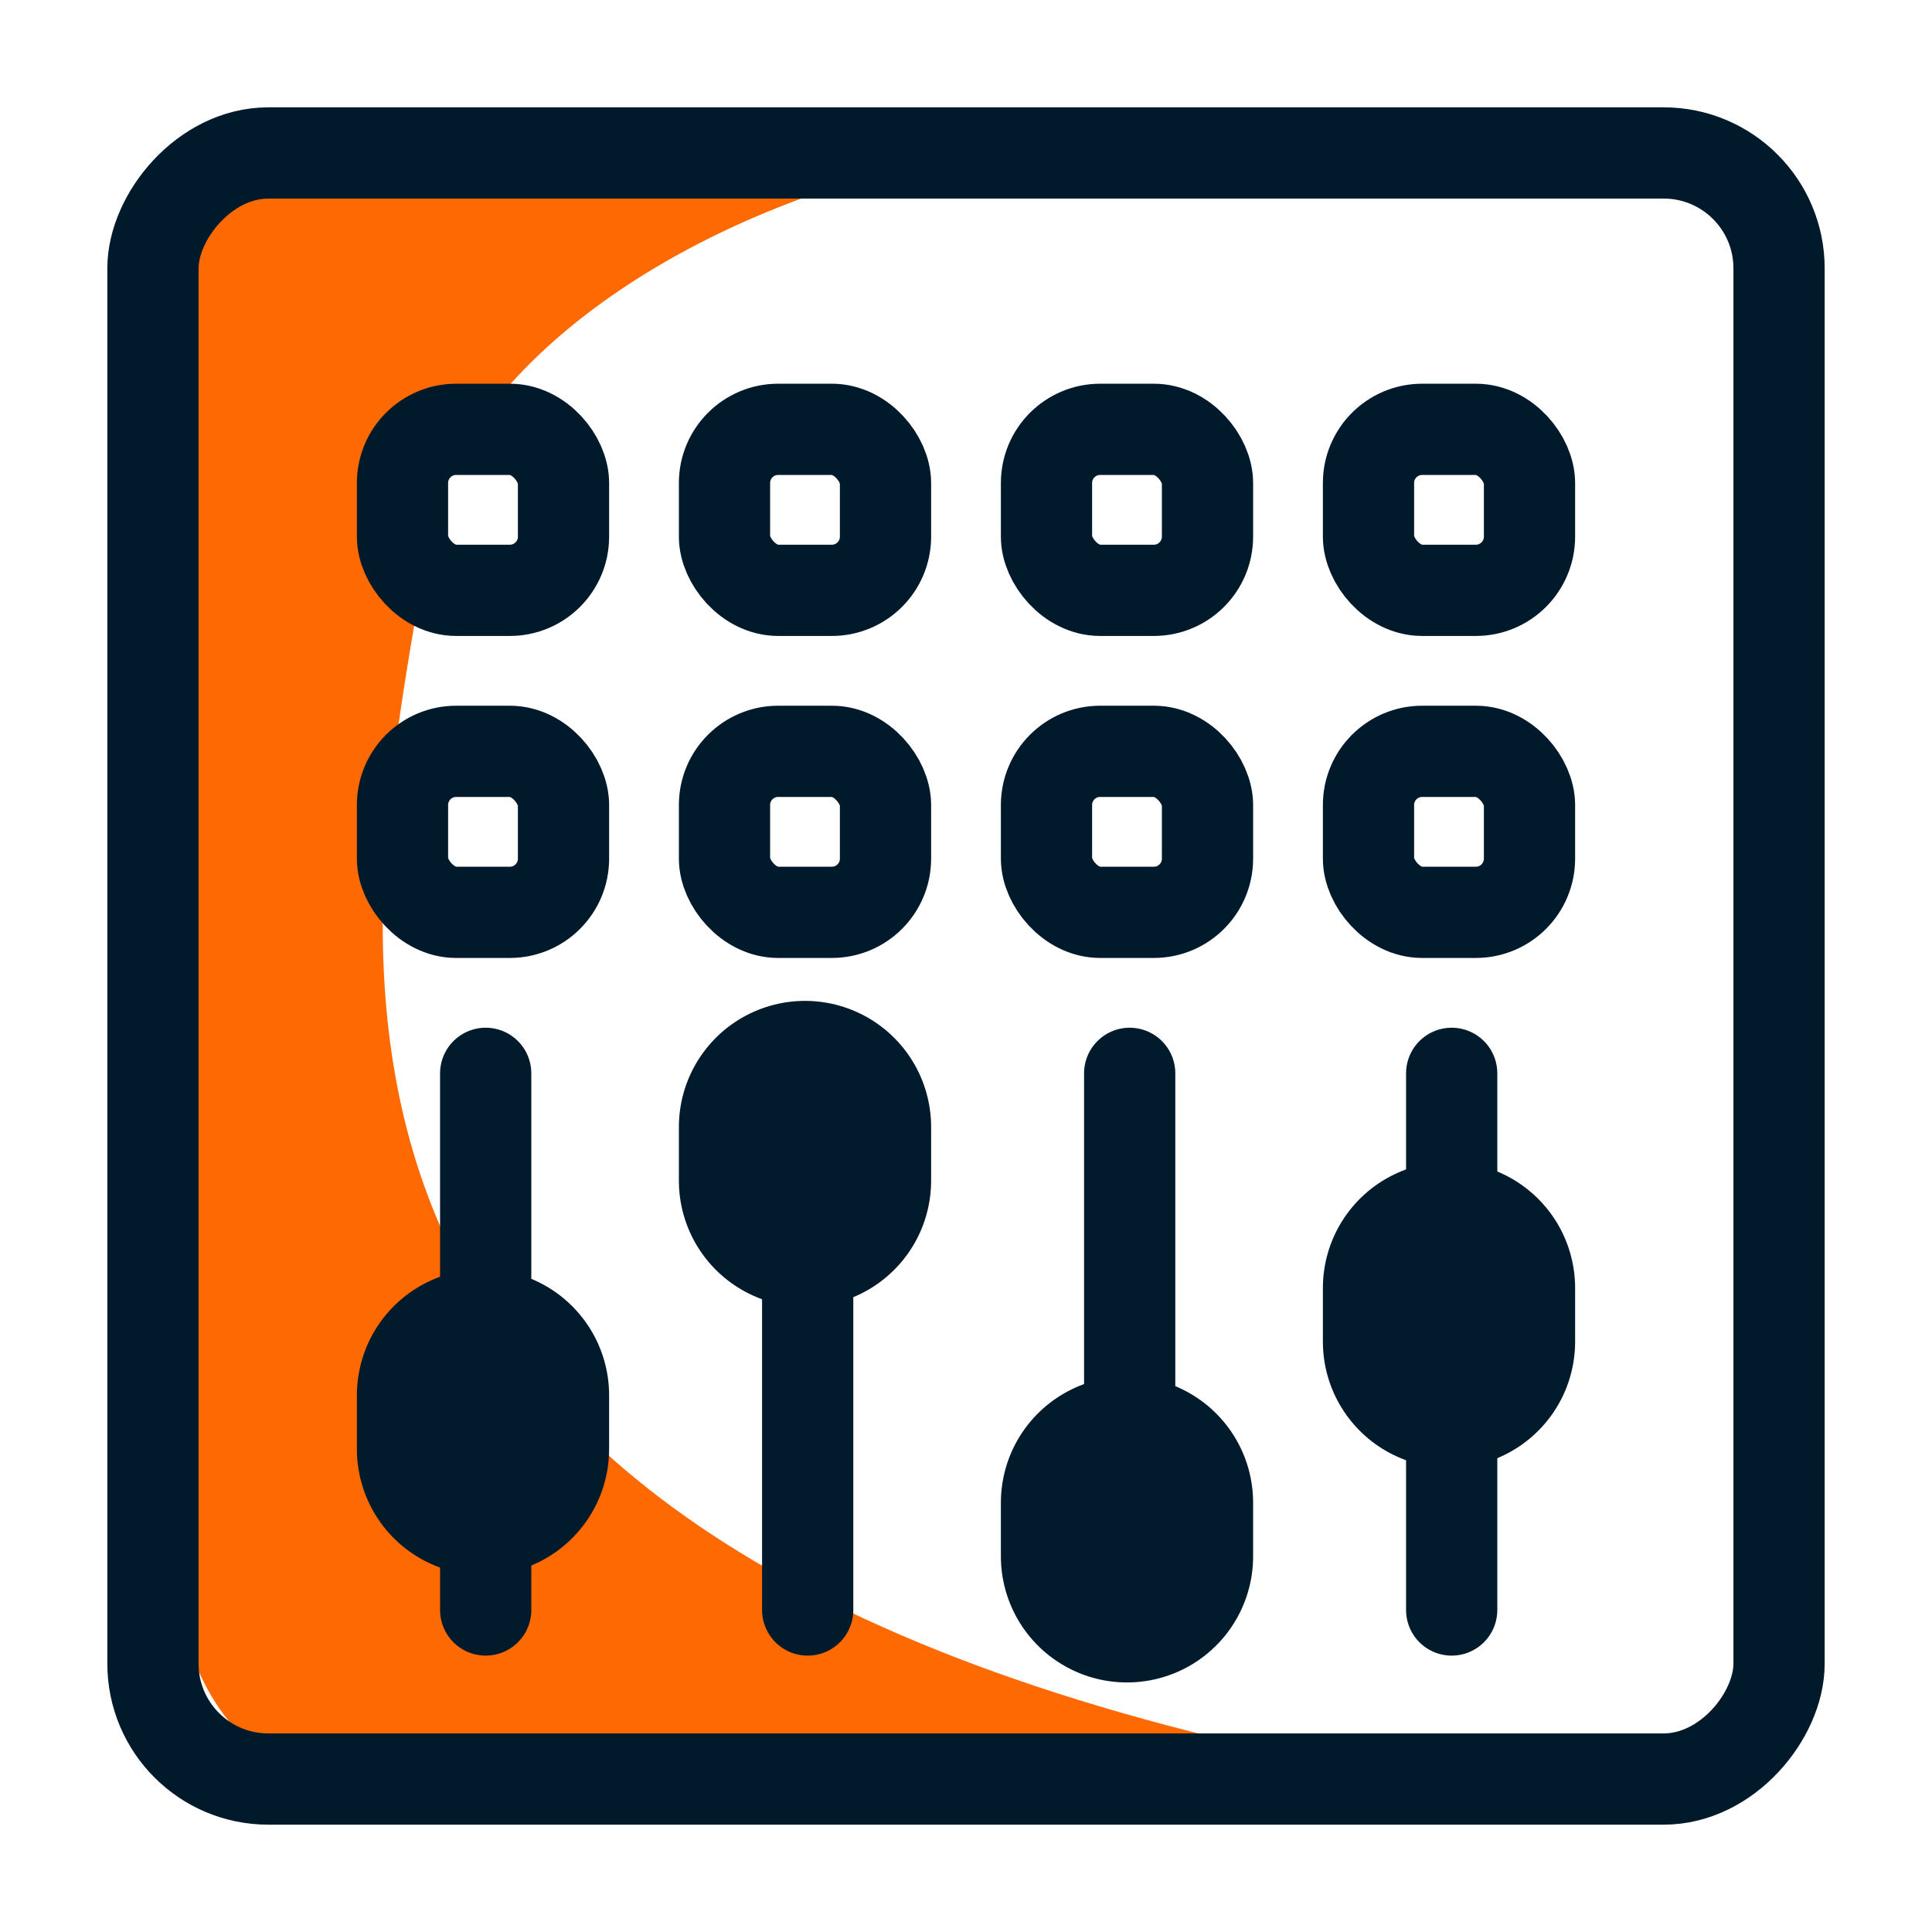 <svg width="36" height="36" viewBox="0 0 36 36" fill="none" xmlns="http://www.w3.org/2000/svg">
<path d="M24.5 32.796C3.794 28.515 6.824 17.136 8 10C8.375 7.728 11 5 15.5 3.5C10.118 2.435 3 2 3 6.038V26.85C3 33.034 5.745 33.391 7.118 32.796H24.5Z" fill="#FE6902"/>
<rect x="-0.85" y="0.85" width="30.3" height="30.3" rx="2.15" transform="matrix(-1 0 0 1 32.3 2)" stroke="#00192B" stroke-width="1.7"/>
<rect x="7.5" y="14" width="3" height="3" rx="1" stroke="#00192B" stroke-width="1.7"/>
<rect x="13.5" y="14" width="3" height="3" rx="1" stroke="#00192B" stroke-width="1.7"/>
<rect x="19.5" y="14" width="3" height="3" rx="1" stroke="#00192B" stroke-width="1.7"/>
<path d="M9.05 20L9.05 30" stroke="#011A2C" stroke-width="1.7" stroke-linecap="round"/>
<path d="M9 26L9 27" stroke="#011A2C" stroke-width="4.7" stroke-linecap="round"/>
<path d="M15.05 20L15.05 30" stroke="#011A2C" stroke-width="1.7" stroke-linecap="round"/>
<path d="M15 21L15 22" stroke="#011A2C" stroke-width="4.7" stroke-linecap="round"/>
<path d="M21.05 20L21.05 30" stroke="#011A2C" stroke-width="1.7" stroke-linecap="round"/>
<path d="M21 28L21 29" stroke="#011A2C" stroke-width="4.7" stroke-linecap="round"/>
<path d="M27.05 20L27.05 30" stroke="#011A2C" stroke-width="1.7" stroke-linecap="round"/>
<path d="M27 24L27 25" stroke="#011A2C" stroke-width="4.7" stroke-linecap="round"/>
<rect x="25.5" y="14" width="3" height="3" rx="1" stroke="#00192B" stroke-width="1.7"/>
<rect x="7.5" y="8" width="3" height="3" rx="1" stroke="#00192B" stroke-width="1.7"/>
<rect x="13.5" y="8" width="3" height="3" rx="1" stroke="#00192B" stroke-width="1.7"/>
<rect x="19.5" y="8" width="3" height="3" rx="1" stroke="#00192B" stroke-width="1.7"/>
<rect x="25.5" y="8" width="3" height="3" rx="1" stroke="#00192B" stroke-width="1.7"/>
</svg>
